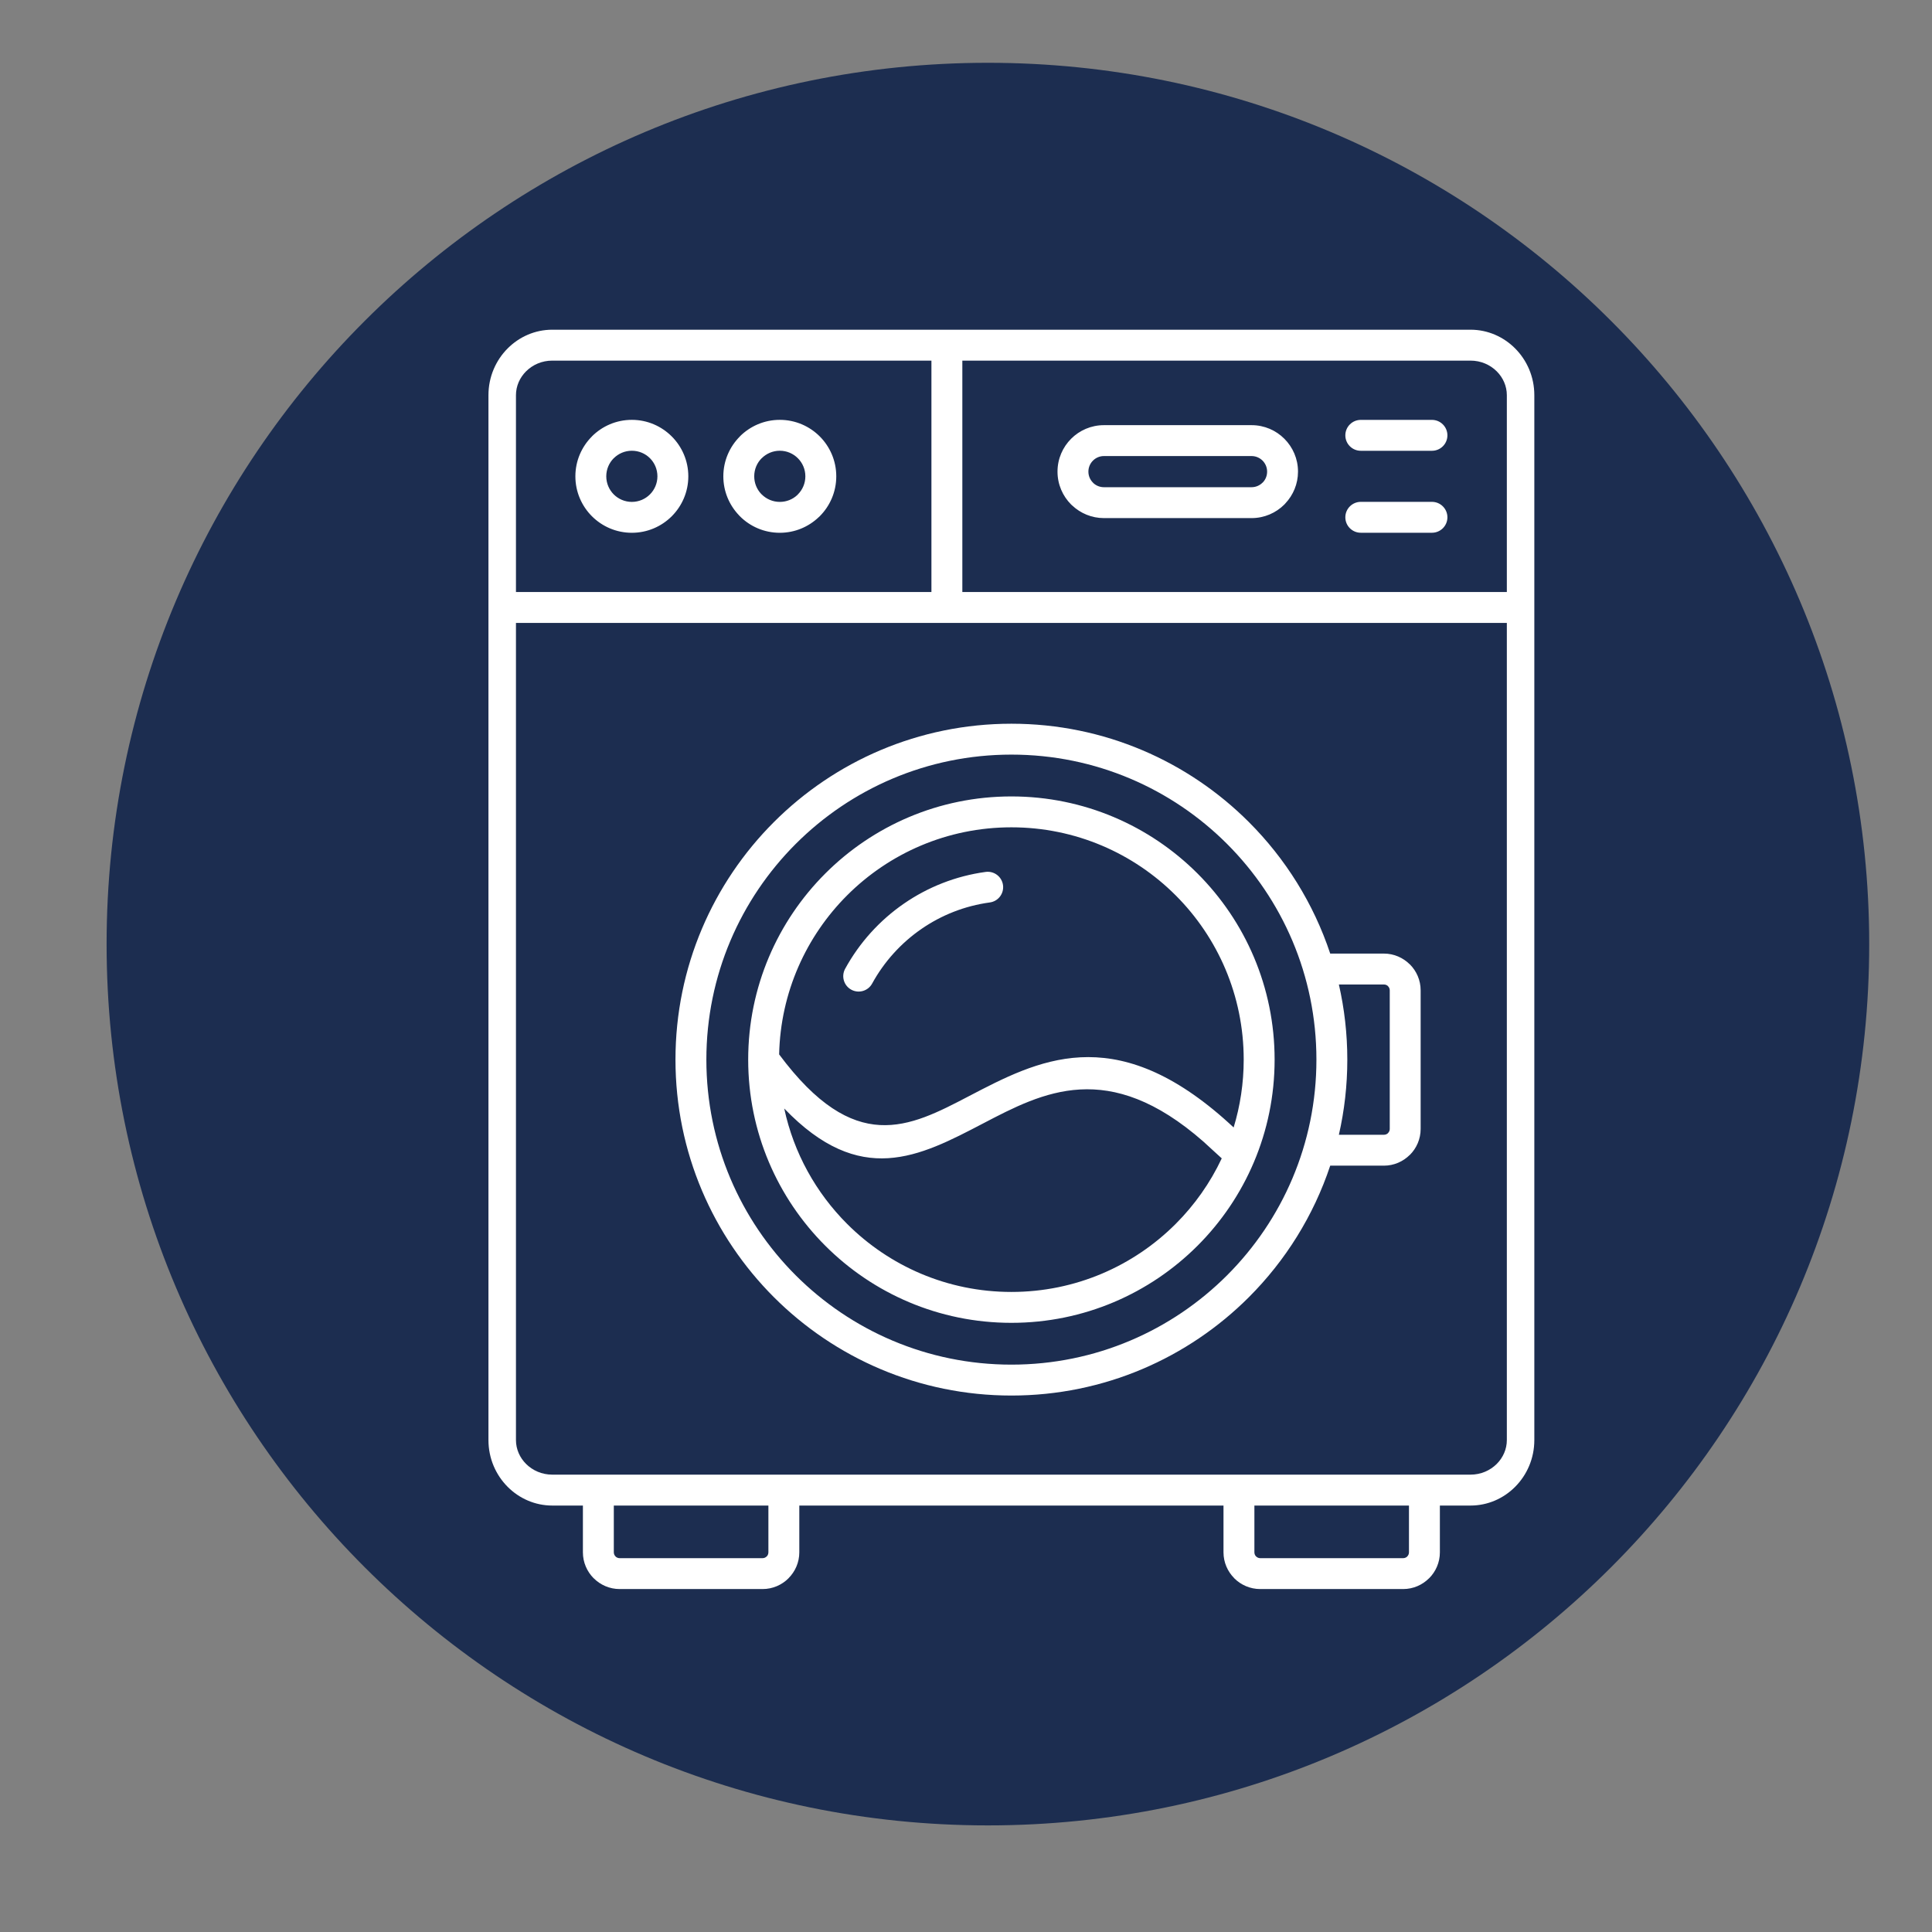 <svg version="1.0" preserveAspectRatio="xMidYMid meet" height="500" viewBox="0 0 375 375" zoomAndPan="magnify" width="500" xmlns:xlink="http://www.w3.org/1999/xlink" xmlns="http://www.w3.org/2000/svg"><rect x="0" y="0" width="375" height="375" fill="#808080" stroke="none"/><defs><clipPath id="6f4a671490"><path clip-rule="nonzero" d="M 20.691 12.188 L 362.812 12.188 L 362.812 354.309 L 20.691 354.309 Z M 20.691 12.188"></path></clipPath><clipPath id="b90d6042ec"><path clip-rule="nonzero" d="M 191.75 12.188 C 97.277 12.188 20.691 88.773 20.691 183.25 C 20.691 277.723 97.277 354.309 191.75 354.309 C 286.227 354.309 362.812 277.723 362.812 183.25 C 362.812 88.773 286.227 12.188 191.75 12.188 Z M 191.75 12.188"></path></clipPath><clipPath id="3de44807b3"><path clip-rule="nonzero" d="M 0.691 0.188 L 342.812 0.188 L 342.812 342.309 L 0.691 342.309 Z M 0.691 0.188"></path></clipPath><clipPath id="8177033e03"><path clip-rule="nonzero" d="M 171.75 0.188 C 77.277 0.188 0.691 76.773 0.691 171.25 C 0.691 265.723 77.277 342.309 171.75 342.309 C 266.227 342.309 342.812 265.723 342.812 171.25 C 342.812 76.773 266.227 0.188 171.75 0.188 Z M 171.75 0.188"></path></clipPath><clipPath id="2097436c30"><rect height="343" y="0" width="343" x="0"></rect></clipPath><clipPath id="20b1ef9960"><path clip-rule="nonzero" d="M 94.816 63.957 L 298 63.957 L 298 308.457 L 94.816 308.457 Z M 94.816 63.957"></path></clipPath></defs><g clip-path="url(#6f4a671490)"><g clip-path="url(#b90d6042ec)"><g transform="matrix(1, 0, 0, 1, 20, 12)"><g clip-path="url(#2097436c30)"><g clip-path="url(#3de44807b3)"><g clip-path="url(#8177033e03)"><path fill-rule="nonzero" fill-opacity="1" d="M 0.691 0.188 L 342.812 0.188 L 342.812 342.309 L 0.691 342.309 Z M 0.691 0.188" fill="#1c2d50"></path></g></g></g></g></g></g><g clip-path="url(#20b1ef9960)"><path fill-rule="evenodd" fill-opacity="1" d="M 107.191 63.996 L 285.434 63.996 C 288.781 63.996 291.836 65.379 294.066 67.609 C 296.379 69.918 297.812 73.141 297.812 76.707 L 297.812 279.516 C 297.812 283.086 296.379 286.301 294.066 288.613 C 291.84 290.844 288.781 292.227 285.434 292.227 L 279.48 292.227 L 279.48 301.305 C 279.48 303.27 278.676 305.055 277.387 306.344 L 277.375 306.344 C 276.086 307.633 274.305 308.434 272.352 308.434 L 244.605 308.434 C 242.645 308.434 240.859 307.633 239.57 306.344 L 239.57 306.332 C 238.281 305.039 237.48 303.262 237.48 301.305 L 237.48 292.227 L 155.145 292.227 L 155.145 301.305 C 155.145 303.262 154.344 305.039 153.051 306.332 L 153.051 306.344 C 151.762 307.633 149.98 308.434 148.016 308.434 L 120.273 308.434 C 118.316 308.434 116.535 307.633 115.246 306.344 L 115.234 306.344 C 113.945 305.051 113.141 303.27 113.141 301.305 L 113.141 292.227 L 107.191 292.227 C 103.844 292.227 100.785 290.844 98.555 288.613 C 96.242 286.301 94.809 283.086 94.809 279.516 L 94.809 76.707 C 94.809 73.141 96.242 69.918 98.555 67.609 C 100.785 65.379 103.844 63.996 107.191 63.996 Z M 196.312 140.473 C 178.309 140.473 162.008 147.77 150.207 159.57 C 138.41 171.367 131.109 187.668 131.109 205.672 C 131.109 223.676 138.41 239.977 150.207 251.777 C 162.008 263.574 178.309 270.875 196.312 270.875 C 214.312 270.875 230.617 263.574 242.414 251.777 C 249.5 244.691 254.961 235.98 258.195 226.254 L 268.617 226.254 C 270.57 226.254 272.352 225.453 273.648 224.156 L 273.656 224.164 C 274.945 222.875 275.746 221.09 275.746 219.125 L 275.746 192.223 C 275.746 190.258 274.945 188.473 273.656 187.184 L 273.648 187.188 C 272.352 185.895 270.57 185.09 268.617 185.09 L 258.195 185.09 C 254.961 175.363 249.5 166.656 242.414 159.57 C 230.617 147.77 214.312 140.473 196.312 140.473 Z M 259.875 191.09 C 260.945 195.777 261.512 200.66 261.512 205.672 C 261.512 210.688 260.945 215.57 259.875 220.258 L 268.617 220.258 C 268.934 220.258 269.219 220.133 269.414 219.938 L 269.414 219.926 C 269.621 219.719 269.75 219.438 269.75 219.125 L 269.75 192.223 C 269.75 191.91 269.621 191.625 269.414 191.422 L 269.414 191.41 C 269.219 191.211 268.934 191.09 268.617 191.09 Z M 238.176 163.809 C 227.461 153.094 212.66 146.469 196.312 146.469 C 179.961 146.469 165.16 153.094 154.445 163.809 C 143.734 174.523 137.105 189.324 137.105 205.672 C 137.105 222.023 143.734 236.824 154.445 247.535 C 165.16 258.25 179.961 264.875 196.312 264.875 C 212.66 264.875 227.461 258.25 238.176 247.535 C 248.887 236.824 255.516 222.023 255.516 205.672 C 255.516 189.324 248.887 174.523 238.176 163.809 Z M 273.48 292.227 L 243.477 292.227 L 243.477 301.305 C 243.477 301.617 243.602 301.906 243.805 302.109 L 243.809 302.102 C 244.016 302.309 244.297 302.438 244.605 302.438 L 272.352 302.438 C 272.664 302.438 272.949 302.309 273.156 302.109 L 273.148 302.102 C 273.355 301.898 273.48 301.613 273.48 301.305 Z M 149.145 292.227 L 119.141 292.227 L 119.141 301.305 C 119.141 301.613 119.266 301.898 119.473 302.102 L 119.469 302.109 C 119.672 302.309 119.957 302.438 120.273 302.438 L 148.016 302.438 C 148.324 302.438 148.609 302.309 148.812 302.102 L 148.82 302.109 C 149.02 301.906 149.145 301.617 149.145 301.305 Z M 186.789 69.996 L 186.789 114.914 L 292.477 114.914 L 292.477 76.707 C 292.477 74.926 291.727 73.289 290.523 72.082 C 289.234 70.797 287.434 69.996 285.434 69.996 Z M 292.477 120.91 L 100.148 120.91 L 100.148 279.516 C 100.148 281.297 100.895 282.934 102.102 284.141 C 103.391 285.426 105.188 286.227 107.191 286.227 L 285.434 286.227 C 287.434 286.227 289.234 285.426 290.523 284.141 C 291.727 282.934 292.477 281.297 292.477 279.516 Z M 100.148 114.914 L 180.789 114.914 L 180.789 69.996 L 107.191 69.996 C 105.188 69.996 103.391 70.793 102.102 72.082 C 100.895 73.289 100.148 74.926 100.148 76.707 Z M 191.324 169.238 C 185.496 170.031 180.098 172.188 175.469 175.379 C 170.742 178.637 166.812 182.977 164.039 188.043 C 163.25 189.492 163.785 191.309 165.234 192.098 C 166.684 192.887 168.496 192.352 169.285 190.902 C 171.605 186.668 174.898 183.031 178.863 180.297 C 182.734 177.629 187.246 175.828 192.121 175.164 C 193.758 174.945 194.902 173.441 194.684 171.805 C 194.465 170.168 192.961 169.02 191.324 169.238 Z M 151.23 204.66 C 165.887 224.344 176.441 218.836 188.055 212.77 C 201.418 205.789 215.977 198.184 237.52 217.09 C 238.258 217.738 238.855 218.289 239.449 218.84 C 240.719 214.676 241.402 210.254 241.402 205.672 C 241.402 193.219 236.355 181.945 228.199 173.789 C 220.039 165.629 208.766 160.582 196.312 160.582 C 183.859 160.582 172.586 165.629 164.426 173.785 C 156.488 181.727 151.496 192.609 151.23 204.66 Z M 237.141 224.84 C 236.562 224.324 236.008 223.812 235.461 223.305 C 234.77 222.664 234.086 222.027 233.586 221.586 C 215.109 205.375 202.441 211.988 190.816 218.062 C 178.391 224.555 166.973 230.512 152.219 215.16 C 154.07 223.805 158.398 231.531 164.426 237.559 C 172.586 245.719 183.859 250.766 196.312 250.766 C 208.766 250.766 220.039 245.719 228.199 237.559 C 231.867 233.891 234.906 229.594 237.141 224.84 Z M 196.312 154.586 C 182.203 154.586 169.43 160.305 160.188 169.547 C 150.941 178.793 145.223 191.566 145.223 205.672 C 145.223 219.781 150.941 232.555 160.188 241.797 C 169.43 251.043 182.203 256.762 196.312 256.762 C 210.418 256.762 223.191 251.043 232.438 241.797 C 241.684 232.555 247.402 219.781 247.402 205.672 C 247.402 191.566 241.684 178.793 232.438 169.547 C 223.191 160.305 210.418 154.586 196.312 154.586 Z M 264.129 103.406 L 277.941 103.406 C 279.598 103.406 280.941 102.062 280.941 100.41 C 280.941 98.754 279.598 97.41 277.941 97.41 L 264.129 97.41 C 262.473 97.41 261.129 98.754 261.129 100.41 C 261.129 102.062 262.473 103.406 264.129 103.406 Z M 264.129 87.496 L 277.941 87.496 C 279.598 87.496 280.941 86.156 280.941 84.5 C 280.941 82.844 279.598 81.5 277.941 81.5 L 264.129 81.5 C 262.473 81.5 261.129 82.844 261.129 84.5 C 261.129 86.156 262.473 87.496 264.129 87.496 Z M 214.27 94.566 L 242.93 94.566 C 243.758 94.566 244.512 94.227 245.059 93.68 L 245.176 93.57 C 245.652 93.043 245.945 92.336 245.945 91.555 L 245.945 91.531 C 245.945 90.703 245.605 89.949 245.059 89.402 C 244.512 88.859 243.758 88.52 242.93 88.52 L 214.27 88.52 C 213.441 88.52 212.688 88.859 212.145 89.402 C 211.598 89.949 211.258 90.703 211.258 91.531 L 211.258 91.555 C 211.258 92.383 211.598 93.137 212.145 93.68 L 212.246 93.789 C 212.781 94.273 213.492 94.566 214.27 94.566 Z M 242.93 100.562 C 245.414 100.562 247.668 99.551 249.297 97.922 C 249.363 97.852 249.43 97.785 249.488 97.711 C 251.008 96.094 251.941 93.926 251.941 91.555 L 251.941 91.531 C 251.941 89.051 250.93 86.797 249.297 85.164 C 247.668 83.531 245.414 82.523 242.93 82.523 L 214.27 82.523 C 211.789 82.523 209.535 83.531 207.902 85.164 C 206.273 86.797 205.262 89.051 205.262 91.531 L 205.262 91.555 C 205.262 94.035 206.273 96.289 207.902 97.922 C 207.969 97.984 208.035 98.047 208.105 98.105 C 209.719 99.625 211.891 100.562 214.27 100.562 Z M 151.359 81.492 C 148.332 81.492 145.594 82.723 143.609 84.703 L 143.617 84.711 C 141.629 86.699 140.398 89.438 140.398 92.453 C 140.398 95.379 141.555 98.043 143.434 100.012 C 143.488 100.078 143.547 100.141 143.609 100.203 C 145.594 102.188 148.332 103.414 151.359 103.414 C 154.277 103.414 156.941 102.262 158.914 100.383 C 158.98 100.324 159.047 100.266 159.109 100.203 C 161.09 98.219 162.32 95.48 162.32 92.453 C 162.32 89.43 161.09 86.688 159.109 84.703 C 157.125 82.723 154.383 81.492 151.359 81.492 Z M 154.867 88.945 C 153.973 88.047 152.73 87.488 151.359 87.488 C 149.988 87.488 148.746 88.047 147.848 88.945 L 147.844 88.938 L 147.836 88.945 C 146.945 89.832 146.395 91.074 146.395 92.453 C 146.395 93.766 146.898 94.961 147.723 95.844 L 147.848 95.965 C 148.746 96.859 149.988 97.418 151.359 97.418 C 152.676 97.418 153.867 96.914 154.746 96.094 L 154.867 95.965 C 155.766 95.066 156.32 93.824 156.32 92.453 C 156.32 91.082 155.766 89.84 154.867 88.945 Z M 122.641 81.492 C 119.613 81.492 116.875 82.723 114.891 84.703 L 114.898 84.711 L 114.891 84.715 C 112.91 86.699 111.68 89.438 111.68 92.453 C 111.68 95.477 112.91 98.219 114.891 100.203 C 116.875 102.184 119.613 103.414 122.641 103.414 C 125.668 103.414 128.406 102.184 130.391 100.203 C 132.371 98.219 133.602 95.477 133.602 92.453 C 133.602 89.438 132.371 86.699 130.391 84.715 L 130.379 84.703 C 128.395 82.723 125.656 81.492 122.641 81.492 Z M 126.156 88.938 C 125.262 88.043 124.016 87.488 122.641 87.488 C 121.27 87.488 120.027 88.047 119.129 88.945 L 119.125 88.938 C 118.23 89.836 117.676 91.078 117.676 92.453 C 117.676 93.824 118.234 95.066 119.129 95.965 C 120.027 96.859 121.27 97.418 122.641 97.418 C 124.012 97.418 125.254 96.859 126.152 95.965 C 127.047 95.066 127.605 93.824 127.605 92.453 C 127.605 91.078 127.051 89.836 126.156 88.938 Z M 126.156 88.938" fill="#ffffff"></path></g></svg>